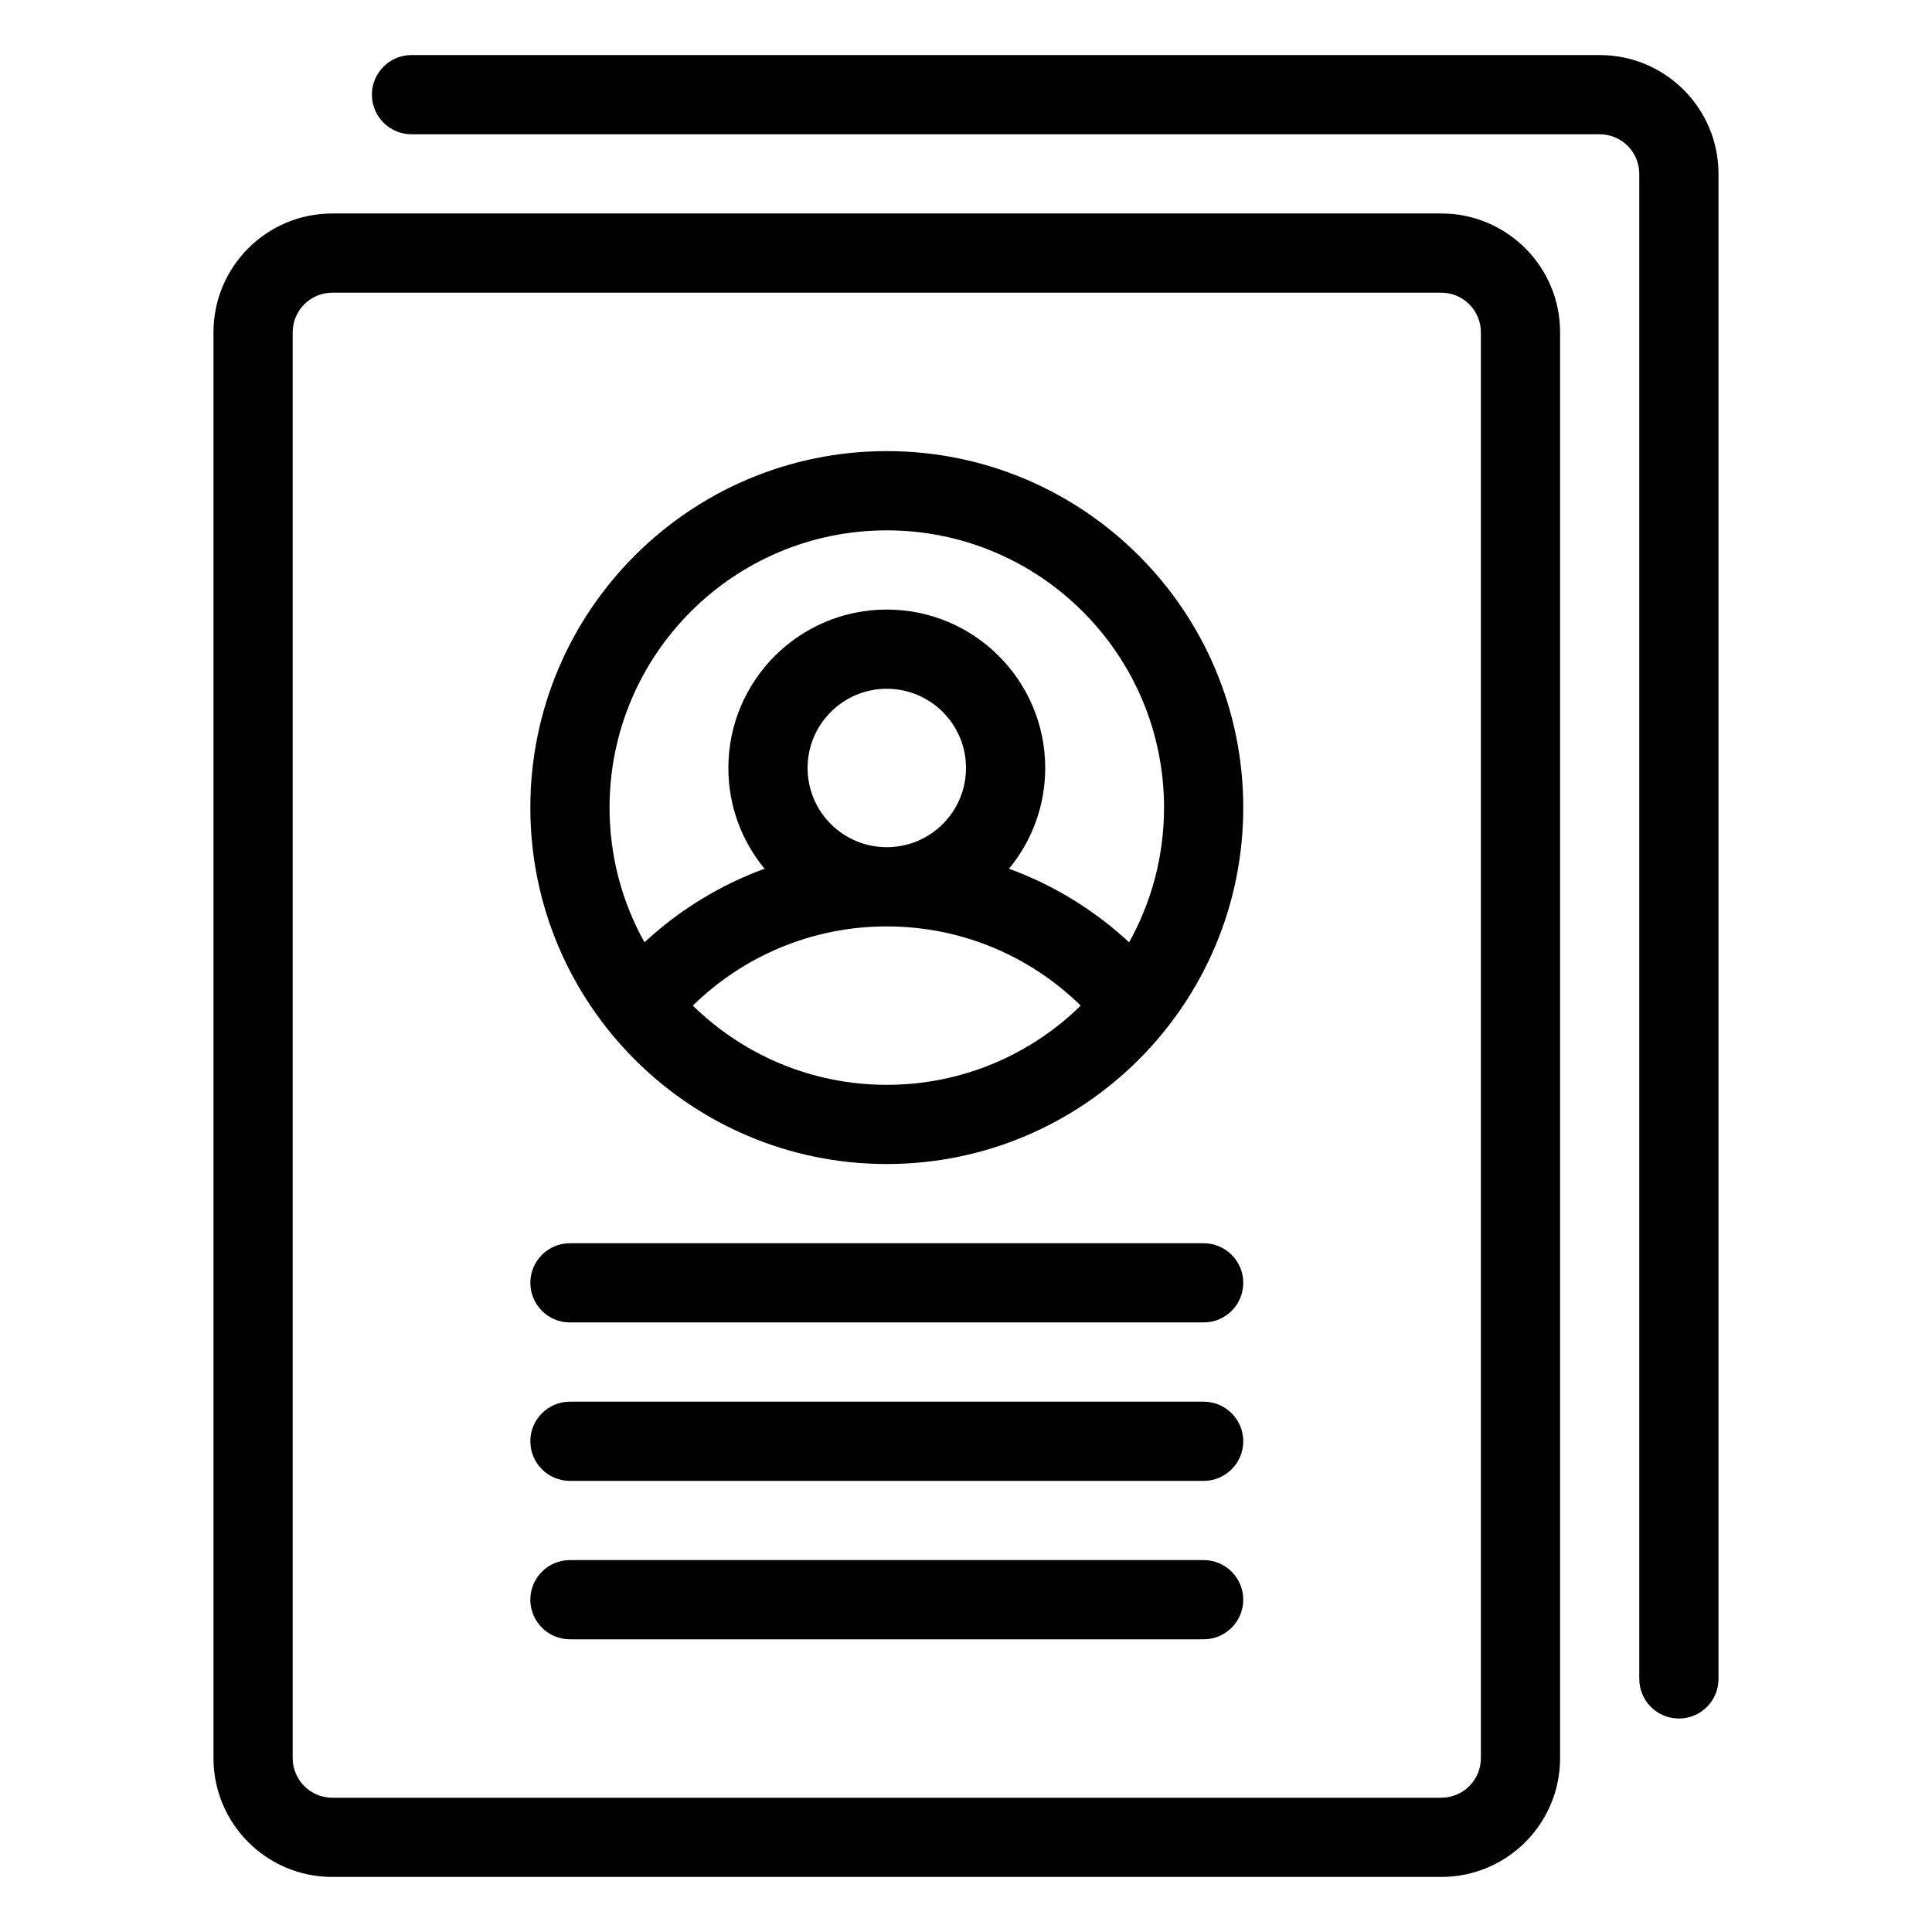 <?xml version="1.0" encoding="UTF-8"?>
<!-- Uploaded to: SVG Repo, www.svgrepo.com, Generator: SVG Repo Mixer Tools -->
<svg fill="#000000" width="800px" height="800px" version="1.1" viewBox="144 144 512 512" xmlns="http://www.w3.org/2000/svg">
 <g fill-rule="evenodd">
  <path d="m557.44 232.06c0-17.391-14.094-31.488-31.488-31.488h-293.89c-17.391 0-31.488 14.098-31.488 31.488v377.86c0 17.395 14.098 31.488 31.488 31.488h293.89c17.395 0 31.488-14.094 31.488-31.488zm-20.992 0v377.86c0 5.797-4.699 10.496-10.496 10.496h-293.89c-5.793 0-10.496-4.699-10.496-10.496v-377.86c0-5.793 4.703-10.496 10.496-10.496h293.89c5.797 0 10.496 4.703 10.496 10.496z"/>
  <path d="m599.42 588.93v-398.85c0-17.391-14.094-31.488-31.488-31.488h-314.88c-5.793 0-10.496 4.703-10.496 10.496 0 5.793 4.703 10.496 10.496 10.496h314.88c5.797 0 10.496 4.703 10.496 10.496v398.85c0 5.797 4.703 10.496 10.496 10.496 5.797 0 10.496-4.699 10.496-10.496z"/>
  <path d="m379.01 263.55c-52.137 0-94.465 42.328-94.465 94.465 0 52.133 42.328 94.465 94.465 94.465 52.133 0 94.465-42.332 94.465-94.465 0-52.137-42.332-94.465-94.465-94.465zm51.398 146.95c-13.258-12.984-31.395-20.992-51.398-20.992-20.008 0-38.145 8.008-51.402 20.992 13.258 12.98 31.406 20.992 51.402 20.992 19.992 0 38.141-8.012 51.398-20.992zm12.816-16.785c5.898-10.559 9.258-22.746 9.258-35.695 0-40.547-32.93-73.473-73.473-73.473-40.547 0-73.473 32.926-73.473 73.473 0 12.949 3.359 25.137 9.258 35.695 9.121-8.461 19.91-15.137 31.824-19.492-5.996-7.262-9.594-16.562-9.594-26.699 0-23.176 18.809-41.984 41.984-41.984 23.176 0 41.984 18.809 41.984 41.984 0 10.137-3.602 19.438-9.594 26.699 11.91 4.348 22.703 11.031 31.824 19.492zm-64.215-67.184c11.586 0 20.992 9.402 20.992 20.992 0 11.586-9.406 20.992-20.992 20.992-11.59 0-20.992-9.406-20.992-20.992 0-11.59 9.402-20.992 20.992-20.992z"/>
  <path d="m295.04 494.46h167.94c5.793 0 10.496-4.699 10.496-10.496 0-5.793-4.703-10.492-10.496-10.492h-167.94c-5.793 0-10.496 4.699-10.496 10.492 0 5.797 4.703 10.496 10.496 10.496z"/>
  <path d="m295.04 536.45h167.94c5.793 0 10.496-4.699 10.496-10.496 0-5.793-4.703-10.496-10.496-10.496h-167.94c-5.793 0-10.496 4.703-10.496 10.496 0 5.797 4.703 10.496 10.496 10.496z"/>
  <path d="m295.04 578.43h167.94c5.793 0 10.496-4.699 10.496-10.496 0-5.793-4.703-10.496-10.496-10.496h-167.94c-5.793 0-10.496 4.703-10.496 10.496 0 5.797 4.703 10.496 10.496 10.496z"/>
 </g>
</svg>